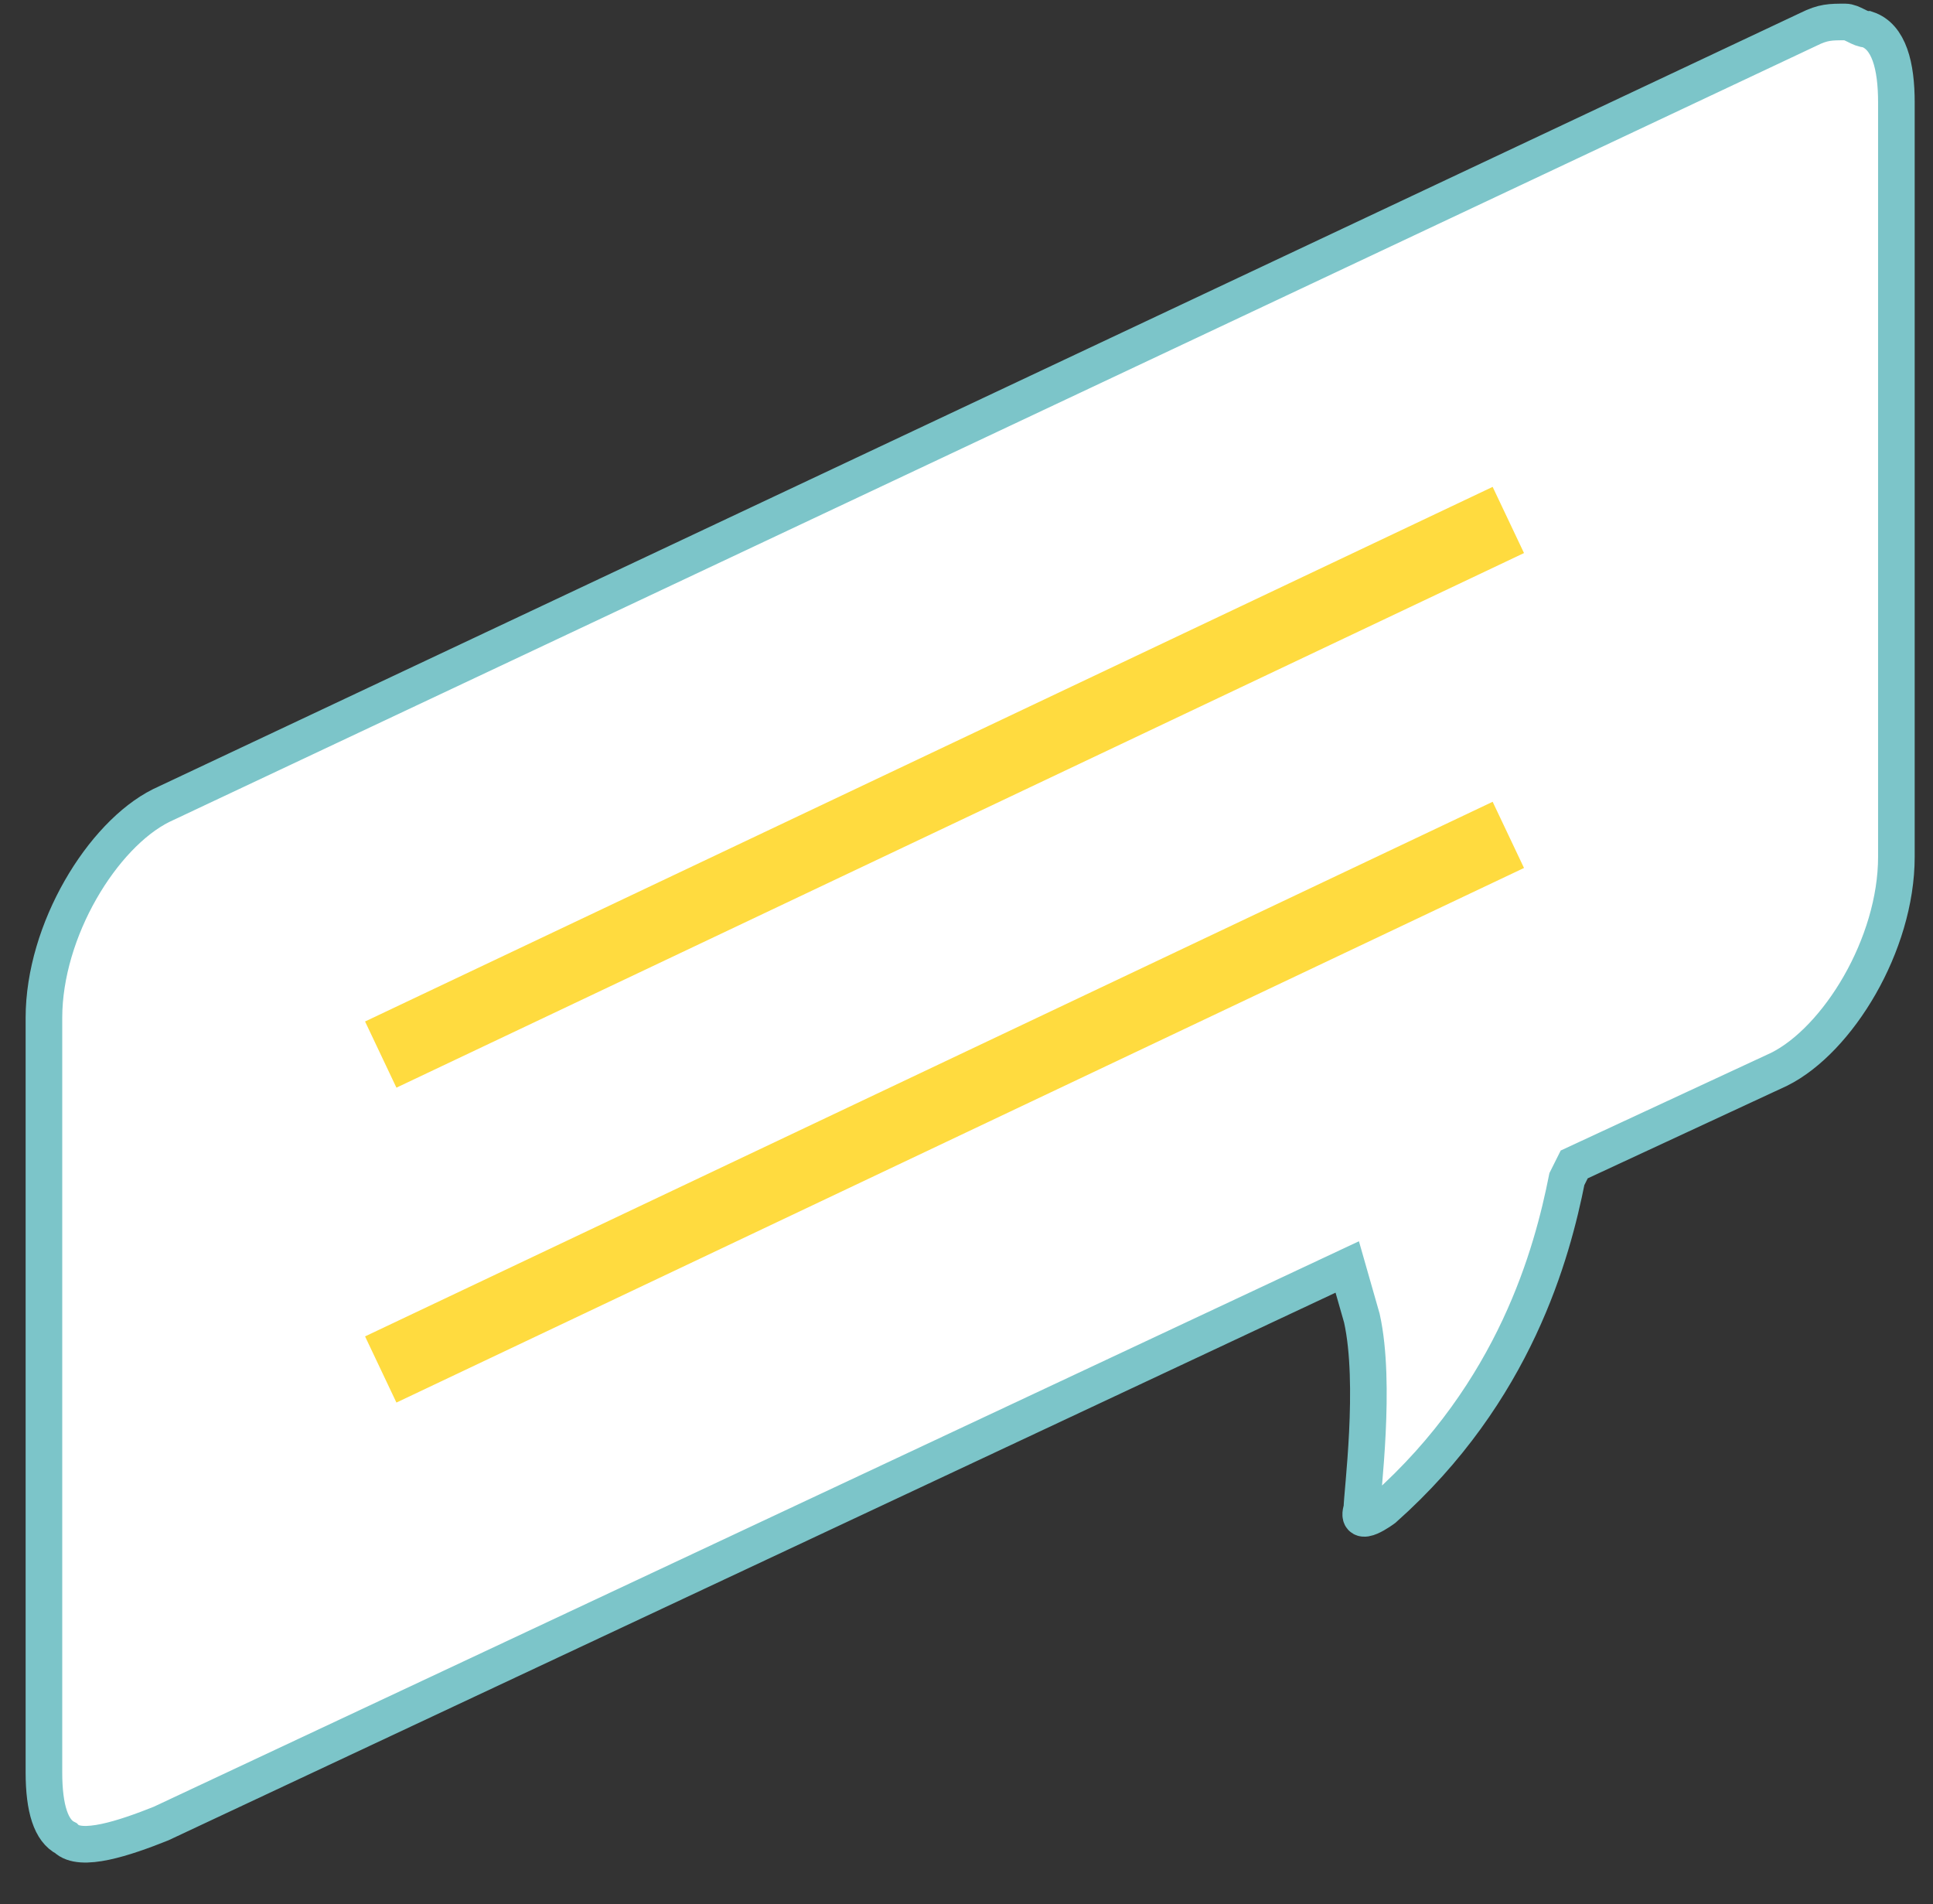 <?xml version="1.0" encoding="utf-8"?>
<!-- Generator: Adobe Illustrator 23.0.0, SVG Export Plug-In . SVG Version: 6.00 Build 0)  -->
<svg version="1.1" id="圖層_1" xmlns="http://www.w3.org/2000/svg" xmlns:xlink="http://www.w3.org/1999/xlink" x="0px" y="0px"
	 viewBox="0 0 26.4 26" style="enable-background:new 0 0 26.4 26;" xml:space="preserve">
<rect x="0" y="0" width="26.4" height="26" fill="#333333" stroke="none"/>
<style type="text/css">
	.st0{fill:#FFFFFF;stroke:#7CC5C9;stroke-width:0.5;stroke-miterlimit:10;}
	.st1{fill:none;stroke:#FFDB3F;stroke-miterlimit:10;}
</style>
<g id="XMLID_32_">
	<g id="XMLID_38_">
		<path id="XMLID_39_" class="st0" d="M25.2,0.3c-0.2,0-0.3,0-0.5,0.1L2.2,11c-0.8,0.4-1.6,1.7-1.6,2.9v10.3c0,0.5,0.1,0.8,0.3,0.9
			c0.2,0.2,0.8,0,1.3-0.2l16.2-7.6l0.2,0.7c0.2,0.9,0,2.4,0,2.6c-0.1,0.3,0.3,0,0.3,0c1.8-1.6,2.3-3.5,2.5-4.5l0.1-0.2l2.8-1.3
			c0.8-0.4,1.6-1.7,1.6-2.9V1.4c0-0.5-0.1-0.9-0.4-1C25.4,0.4,25.3,0.3,25.2,0.3z"/>
	</g>
	<g id="XMLID_33_">
		<g id="XMLID_36_">
			<line id="XMLID_37_" class="st1" x1="5.2" y1="14.4" x2="20.6" y2="7.1"/>
		</g>
		<g id="XMLID_34_">
			<line id="XMLID_35_" class="st1" x1="5.2" y1="18.7" x2="20.6" y2="11.4"/>
		</g>
	</g>
</g>
</svg>
